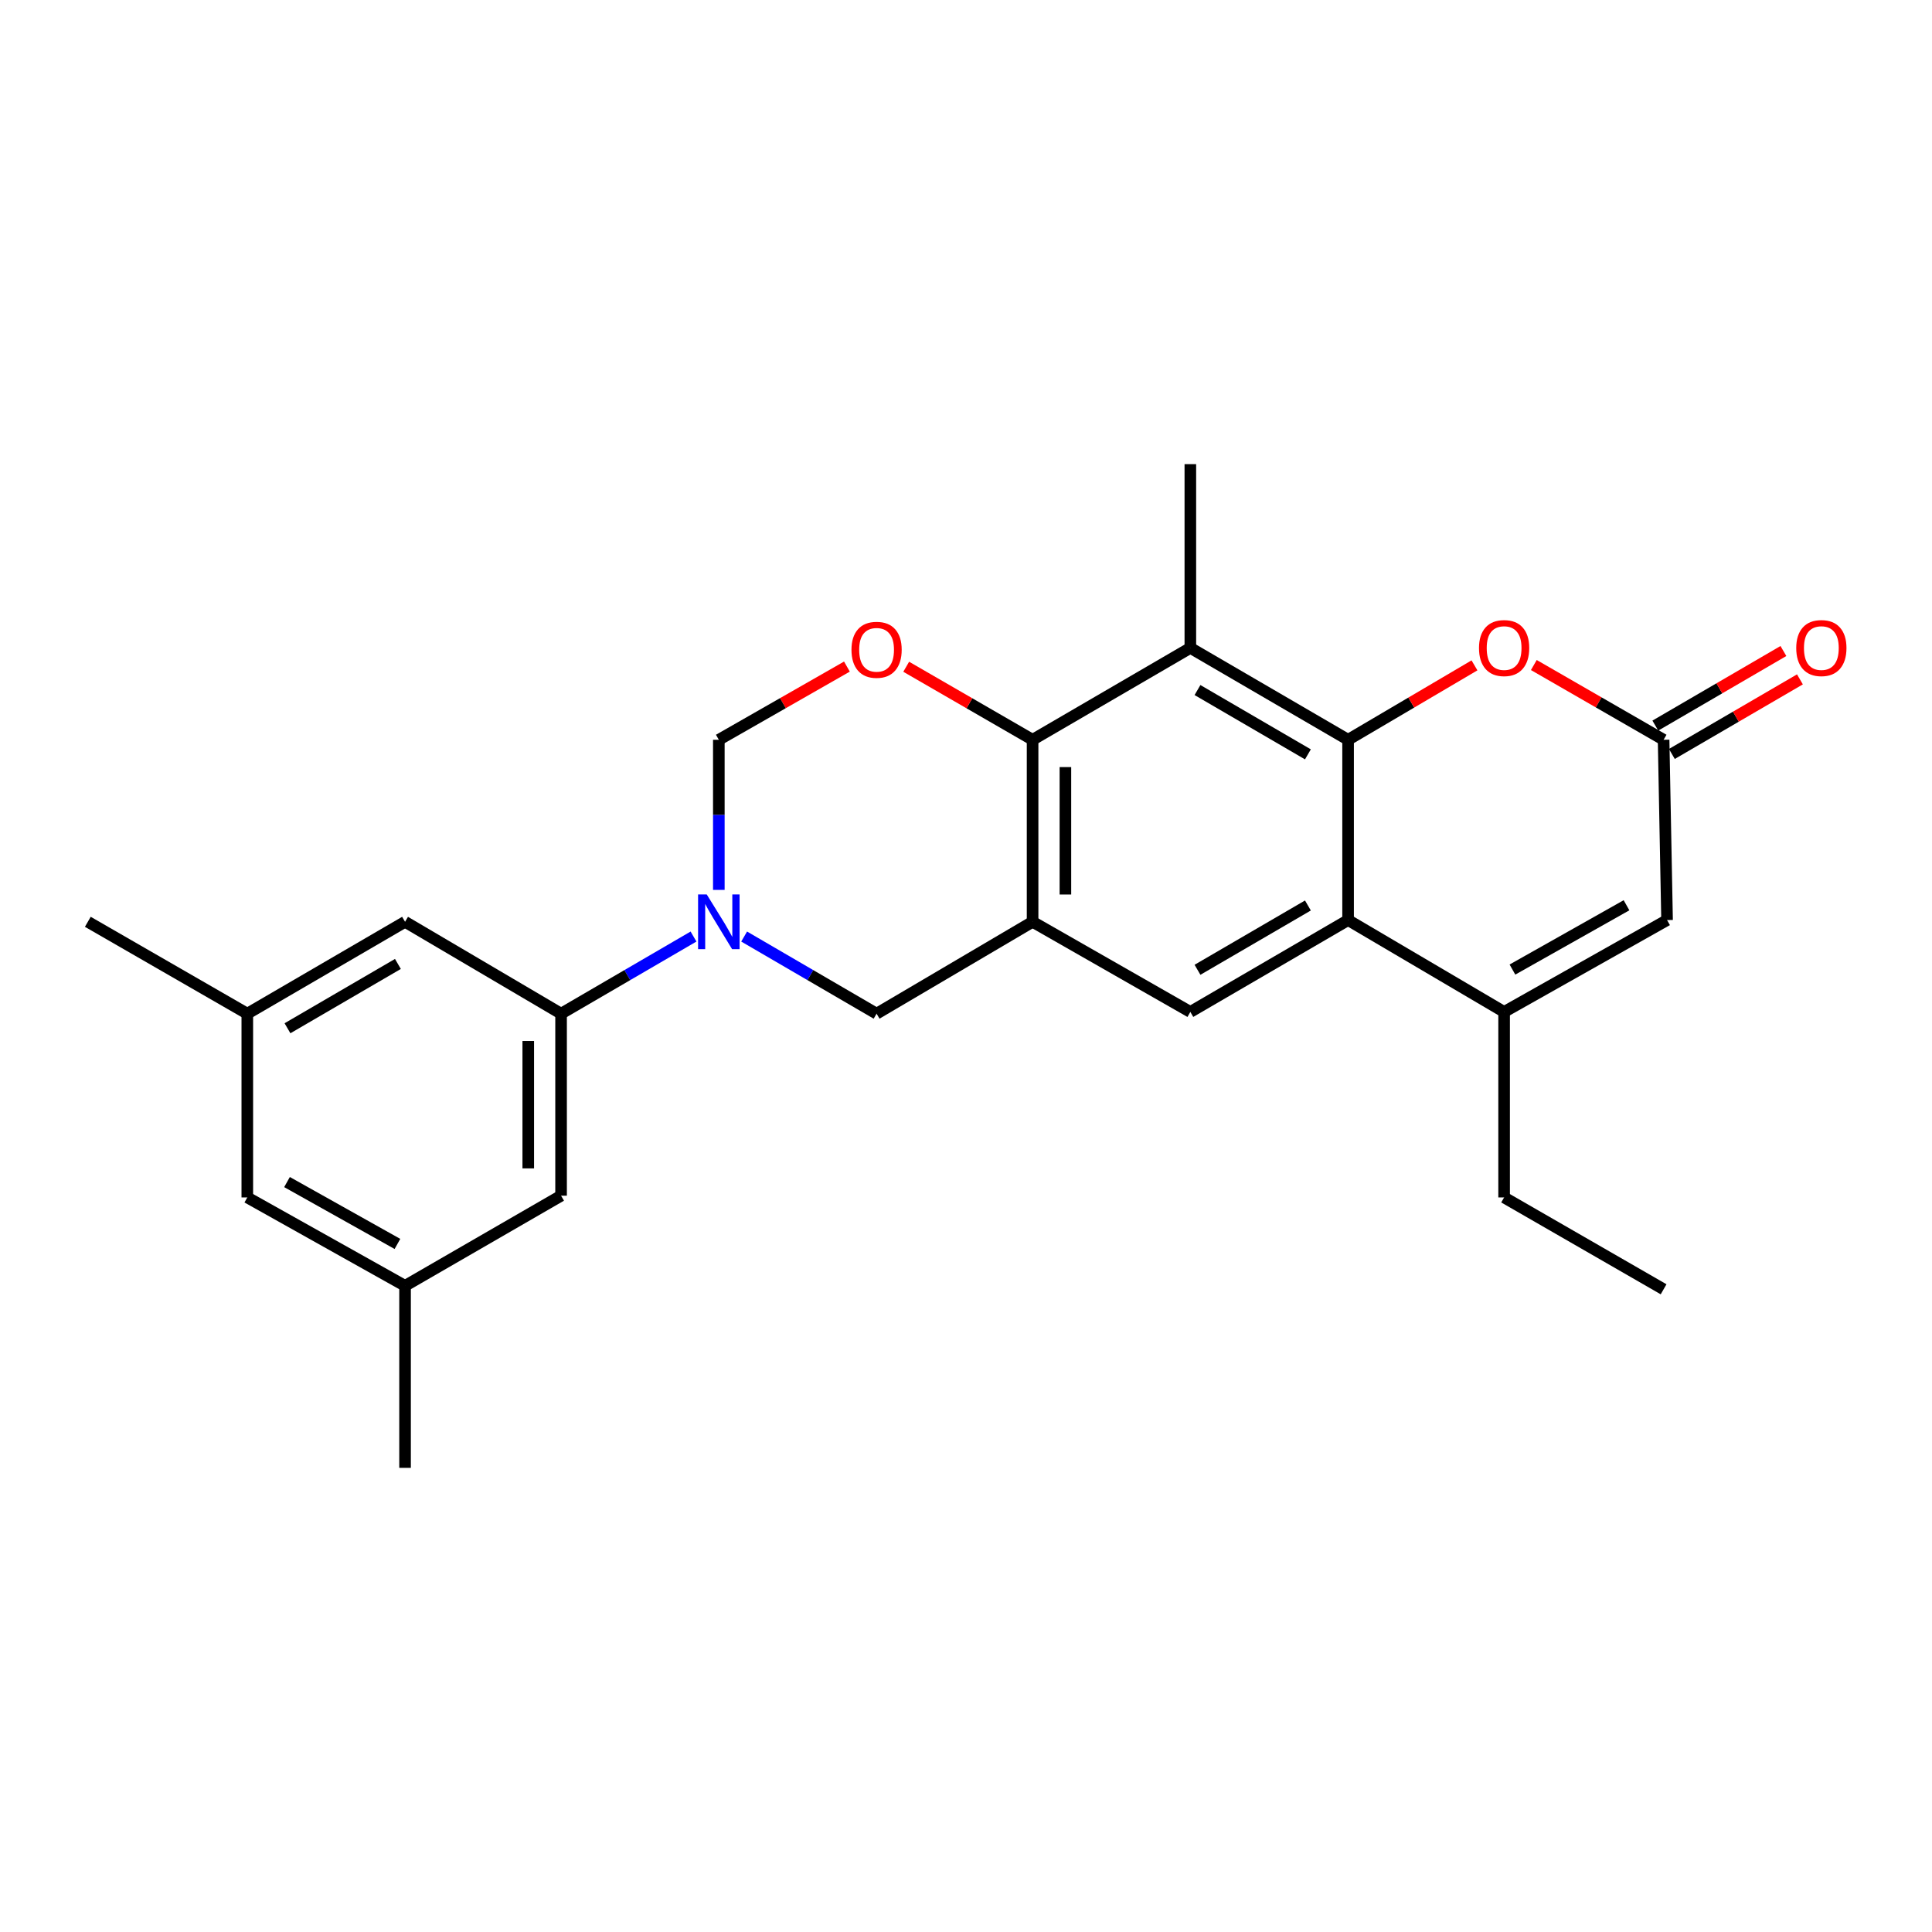 <?xml version='1.0' encoding='iso-8859-1'?>
<svg version='1.1' baseProfile='full'
              xmlns='http://www.w3.org/2000/svg'
                      xmlns:rdkit='http://www.rdkit.org/xml'
                      xmlns:xlink='http://www.w3.org/1999/xlink'
                  xml:space='preserve'
width='1000px' height='1000px' viewBox='0 0 1000 1000'>
<!-- END OF HEADER -->
<rect style='opacity:1.0;fill:#FFFFFF;stroke:none' width='1000' height='1000' x='0' y='0'> </rect>
<path class='bond-0' d='M 697.771,382.91 L 697.771,476.227' style='fill:none;fill-rule:evenodd;stroke:#000000;stroke-width:6px;stroke-linecap:butt;stroke-linejoin:miter;stroke-opacity:1' />
<path class='bond-1' d='M 697.771,382.91 L 616.118,335.354' style='fill:none;fill-rule:evenodd;stroke:#000000;stroke-width:6px;stroke-linecap:butt;stroke-linejoin:miter;stroke-opacity:1' />
<path class='bond-1' d='M 676.974,390.456 L 619.817,357.167' style='fill:none;fill-rule:evenodd;stroke:#000000;stroke-width:6px;stroke-linecap:butt;stroke-linejoin:miter;stroke-opacity:1' />
<path class='bond-2' d='M 697.771,382.91 L 730.478,363.649' style='fill:none;fill-rule:evenodd;stroke:#000000;stroke-width:6px;stroke-linecap:butt;stroke-linejoin:miter;stroke-opacity:1' />
<path class='bond-2' d='M 730.478,363.649 L 763.184,344.389' style='fill:none;fill-rule:evenodd;stroke:#FF0000;stroke-width:6px;stroke-linecap:butt;stroke-linejoin:miter;stroke-opacity:1' />
<path class='bond-3' d='M 697.771,476.227 L 778.527,523.773' style='fill:none;fill-rule:evenodd;stroke:#000000;stroke-width:6px;stroke-linecap:butt;stroke-linejoin:miter;stroke-opacity:1' />
<path class='bond-4' d='M 697.771,476.227 L 616.118,523.773' style='fill:none;fill-rule:evenodd;stroke:#000000;stroke-width:6px;stroke-linecap:butt;stroke-linejoin:miter;stroke-opacity:1' />
<path class='bond-4' d='M 676.975,468.679 L 619.818,501.961' style='fill:none;fill-rule:evenodd;stroke:#000000;stroke-width:6px;stroke-linecap:butt;stroke-linejoin:miter;stroke-opacity:1' />
<path class='bond-5' d='M 534.465,477.124 L 534.465,382.91' style='fill:none;fill-rule:evenodd;stroke:#000000;stroke-width:6px;stroke-linecap:butt;stroke-linejoin:miter;stroke-opacity:1' />
<path class='bond-5' d='M 551.453,462.992 L 551.453,397.042' style='fill:none;fill-rule:evenodd;stroke:#000000;stroke-width:6px;stroke-linecap:butt;stroke-linejoin:miter;stroke-opacity:1' />
<path class='bond-6' d='M 534.465,477.124 L 453.718,524.679' style='fill:none;fill-rule:evenodd;stroke:#000000;stroke-width:6px;stroke-linecap:butt;stroke-linejoin:miter;stroke-opacity:1' />
<path class='bond-7' d='M 534.465,477.124 L 616.118,523.773' style='fill:none;fill-rule:evenodd;stroke:#000000;stroke-width:6px;stroke-linecap:butt;stroke-linejoin:miter;stroke-opacity:1' />
<path class='bond-8' d='M 616.118,335.354 L 534.465,382.91' style='fill:none;fill-rule:evenodd;stroke:#000000;stroke-width:6px;stroke-linecap:butt;stroke-linejoin:miter;stroke-opacity:1' />
<path class='bond-9' d='M 616.118,335.354 L 616.118,240.244' style='fill:none;fill-rule:evenodd;stroke:#000000;stroke-width:6px;stroke-linecap:butt;stroke-linejoin:miter;stroke-opacity:1' />
<path class='bond-10' d='M 534.465,382.91 L 501.758,364.01' style='fill:none;fill-rule:evenodd;stroke:#000000;stroke-width:6px;stroke-linecap:butt;stroke-linejoin:miter;stroke-opacity:1' />
<path class='bond-10' d='M 501.758,364.01 L 469.05,345.11' style='fill:none;fill-rule:evenodd;stroke:#FF0000;stroke-width:6px;stroke-linecap:butt;stroke-linejoin:miter;stroke-opacity:1' />
<path class='bond-11' d='M 372.066,460.608 L 372.066,421.759' style='fill:none;fill-rule:evenodd;stroke:#0000FF;stroke-width:6px;stroke-linecap:butt;stroke-linejoin:miter;stroke-opacity:1' />
<path class='bond-11' d='M 372.066,421.759 L 372.066,382.91' style='fill:none;fill-rule:evenodd;stroke:#000000;stroke-width:6px;stroke-linecap:butt;stroke-linejoin:miter;stroke-opacity:1' />
<path class='bond-12' d='M 358.963,484.755 L 324.688,504.717' style='fill:none;fill-rule:evenodd;stroke:#0000FF;stroke-width:6px;stroke-linecap:butt;stroke-linejoin:miter;stroke-opacity:1' />
<path class='bond-12' d='M 324.688,504.717 L 290.413,524.679' style='fill:none;fill-rule:evenodd;stroke:#000000;stroke-width:6px;stroke-linecap:butt;stroke-linejoin:miter;stroke-opacity:1' />
<path class='bond-13' d='M 385.168,484.755 L 419.443,504.717' style='fill:none;fill-rule:evenodd;stroke:#0000FF;stroke-width:6px;stroke-linecap:butt;stroke-linejoin:miter;stroke-opacity:1' />
<path class='bond-13' d='M 419.443,504.717 L 453.718,524.679' style='fill:none;fill-rule:evenodd;stroke:#000000;stroke-width:6px;stroke-linecap:butt;stroke-linejoin:miter;stroke-opacity:1' />
<path class='bond-14' d='M 778.527,523.773 L 778.527,619.79' style='fill:none;fill-rule:evenodd;stroke:#000000;stroke-width:6px;stroke-linecap:butt;stroke-linejoin:miter;stroke-opacity:1' />
<path class='bond-15' d='M 778.527,523.773 L 862.87,476.227' style='fill:none;fill-rule:evenodd;stroke:#000000;stroke-width:6px;stroke-linecap:butt;stroke-linejoin:miter;stroke-opacity:1' />
<path class='bond-15' d='M 782.836,501.843 L 841.876,468.561' style='fill:none;fill-rule:evenodd;stroke:#000000;stroke-width:6px;stroke-linecap:butt;stroke-linejoin:miter;stroke-opacity:1' />
<path class='bond-16' d='M 438.367,345.023 L 405.217,363.966' style='fill:none;fill-rule:evenodd;stroke:#FF0000;stroke-width:6px;stroke-linecap:butt;stroke-linejoin:miter;stroke-opacity:1' />
<path class='bond-16' d='M 405.217,363.966 L 372.066,382.91' style='fill:none;fill-rule:evenodd;stroke:#000000;stroke-width:6px;stroke-linecap:butt;stroke-linejoin:miter;stroke-opacity:1' />
<path class='bond-17' d='M 793.909,344.215 L 827.493,363.563' style='fill:none;fill-rule:evenodd;stroke:#FF0000;stroke-width:6px;stroke-linecap:butt;stroke-linejoin:miter;stroke-opacity:1' />
<path class='bond-17' d='M 827.493,363.563 L 861.076,382.91' style='fill:none;fill-rule:evenodd;stroke:#000000;stroke-width:6px;stroke-linecap:butt;stroke-linejoin:miter;stroke-opacity:1' />
<path class='bond-18' d='M 861.076,382.91 L 862.87,476.227' style='fill:none;fill-rule:evenodd;stroke:#000000;stroke-width:6px;stroke-linecap:butt;stroke-linejoin:miter;stroke-opacity:1' />
<path class='bond-19' d='M 865.351,390.249 L 898.496,370.945' style='fill:none;fill-rule:evenodd;stroke:#000000;stroke-width:6px;stroke-linecap:butt;stroke-linejoin:miter;stroke-opacity:1' />
<path class='bond-19' d='M 898.496,370.945 L 931.642,351.641' style='fill:none;fill-rule:evenodd;stroke:#FF0000;stroke-width:6px;stroke-linecap:butt;stroke-linejoin:miter;stroke-opacity:1' />
<path class='bond-19' d='M 856.802,375.57 L 889.947,356.266' style='fill:none;fill-rule:evenodd;stroke:#000000;stroke-width:6px;stroke-linecap:butt;stroke-linejoin:miter;stroke-opacity:1' />
<path class='bond-19' d='M 889.947,356.266 L 923.092,336.962' style='fill:none;fill-rule:evenodd;stroke:#FF0000;stroke-width:6px;stroke-linecap:butt;stroke-linejoin:miter;stroke-opacity:1' />
<path class='bond-20' d='M 290.413,524.679 L 290.413,618.884' style='fill:none;fill-rule:evenodd;stroke:#000000;stroke-width:6px;stroke-linecap:butt;stroke-linejoin:miter;stroke-opacity:1' />
<path class='bond-20' d='M 273.426,538.81 L 273.426,604.753' style='fill:none;fill-rule:evenodd;stroke:#000000;stroke-width:6px;stroke-linecap:butt;stroke-linejoin:miter;stroke-opacity:1' />
<path class='bond-21' d='M 290.413,524.679 L 209.657,477.124' style='fill:none;fill-rule:evenodd;stroke:#000000;stroke-width:6px;stroke-linecap:butt;stroke-linejoin:miter;stroke-opacity:1' />
<path class='bond-22' d='M 290.413,618.884 L 209.657,665.542' style='fill:none;fill-rule:evenodd;stroke:#000000;stroke-width:6px;stroke-linecap:butt;stroke-linejoin:miter;stroke-opacity:1' />
<path class='bond-23' d='M 209.657,477.124 L 128.004,524.679' style='fill:none;fill-rule:evenodd;stroke:#000000;stroke-width:6px;stroke-linecap:butt;stroke-linejoin:miter;stroke-opacity:1' />
<path class='bond-23' d='M 205.958,498.936 L 148.801,532.225' style='fill:none;fill-rule:evenodd;stroke:#000000;stroke-width:6px;stroke-linecap:butt;stroke-linejoin:miter;stroke-opacity:1' />
<path class='bond-24' d='M 209.657,665.542 L 209.657,759.756' style='fill:none;fill-rule:evenodd;stroke:#000000;stroke-width:6px;stroke-linecap:butt;stroke-linejoin:miter;stroke-opacity:1' />
<path class='bond-25' d='M 209.657,665.542 L 128.004,619.79' style='fill:none;fill-rule:evenodd;stroke:#000000;stroke-width:6px;stroke-linecap:butt;stroke-linejoin:miter;stroke-opacity:1' />
<path class='bond-25' d='M 205.713,643.86 L 148.556,611.833' style='fill:none;fill-rule:evenodd;stroke:#000000;stroke-width:6px;stroke-linecap:butt;stroke-linejoin:miter;stroke-opacity:1' />
<path class='bond-26' d='M 128.004,524.679 L 128.004,619.79' style='fill:none;fill-rule:evenodd;stroke:#000000;stroke-width:6px;stroke-linecap:butt;stroke-linejoin:miter;stroke-opacity:1' />
<path class='bond-27' d='M 128.004,524.679 L 45.455,477.124' style='fill:none;fill-rule:evenodd;stroke:#000000;stroke-width:6px;stroke-linecap:butt;stroke-linejoin:miter;stroke-opacity:1' />
<path class='bond-28' d='M 778.527,619.79 L 861.076,667.335' style='fill:none;fill-rule:evenodd;stroke:#000000;stroke-width:6px;stroke-linecap:butt;stroke-linejoin:miter;stroke-opacity:1' />
<path  class='atom-5' d='M 365.806 462.964
L 375.086 477.964
Q 376.006 479.444, 377.486 482.124
Q 378.966 484.804, 379.046 484.964
L 379.046 462.964
L 382.806 462.964
L 382.806 491.284
L 378.926 491.284
L 368.966 474.884
Q 367.806 472.964, 366.566 470.764
Q 365.366 468.564, 365.006 467.884
L 365.006 491.284
L 361.326 491.284
L 361.326 462.964
L 365.806 462.964
' fill='#0000FF'/>
<path  class='atom-7' d='M 440.718 336.331
Q 440.718 329.531, 444.078 325.731
Q 447.438 321.931, 453.718 321.931
Q 459.998 321.931, 463.358 325.731
Q 466.718 329.531, 466.718 336.331
Q 466.718 343.211, 463.318 347.131
Q 459.918 351.011, 453.718 351.011
Q 447.478 351.011, 444.078 347.131
Q 440.718 343.251, 440.718 336.331
M 453.718 347.811
Q 458.038 347.811, 460.358 344.931
Q 462.718 342.011, 462.718 336.331
Q 462.718 330.771, 460.358 327.971
Q 458.038 325.131, 453.718 325.131
Q 449.398 325.131, 447.038 327.931
Q 444.718 330.731, 444.718 336.331
Q 444.718 342.051, 447.038 344.931
Q 449.398 347.811, 453.718 347.811
' fill='#FF0000'/>
<path  class='atom-8' d='M 765.527 335.434
Q 765.527 328.634, 768.887 324.834
Q 772.247 321.034, 778.527 321.034
Q 784.807 321.034, 788.167 324.834
Q 791.527 328.634, 791.527 335.434
Q 791.527 342.314, 788.127 346.234
Q 784.727 350.114, 778.527 350.114
Q 772.287 350.114, 768.887 346.234
Q 765.527 342.354, 765.527 335.434
M 778.527 346.914
Q 782.847 346.914, 785.167 344.034
Q 787.527 341.114, 787.527 335.434
Q 787.527 329.874, 785.167 327.074
Q 782.847 324.234, 778.527 324.234
Q 774.207 324.234, 771.847 327.034
Q 769.527 329.834, 769.527 335.434
Q 769.527 341.154, 771.847 344.034
Q 774.207 346.914, 778.527 346.914
' fill='#FF0000'/>
<path  class='atom-17' d='M 929.729 335.434
Q 929.729 328.634, 933.089 324.834
Q 936.449 321.034, 942.729 321.034
Q 949.009 321.034, 952.369 324.834
Q 955.729 328.634, 955.729 335.434
Q 955.729 342.314, 952.329 346.234
Q 948.929 350.114, 942.729 350.114
Q 936.489 350.114, 933.089 346.234
Q 929.729 342.354, 929.729 335.434
M 942.729 346.914
Q 947.049 346.914, 949.369 344.034
Q 951.729 341.114, 951.729 335.434
Q 951.729 329.874, 949.369 327.074
Q 947.049 324.234, 942.729 324.234
Q 938.409 324.234, 936.049 327.034
Q 933.729 329.834, 933.729 335.434
Q 933.729 341.154, 936.049 344.034
Q 938.409 346.914, 942.729 346.914
' fill='#FF0000'/>
</svg>
